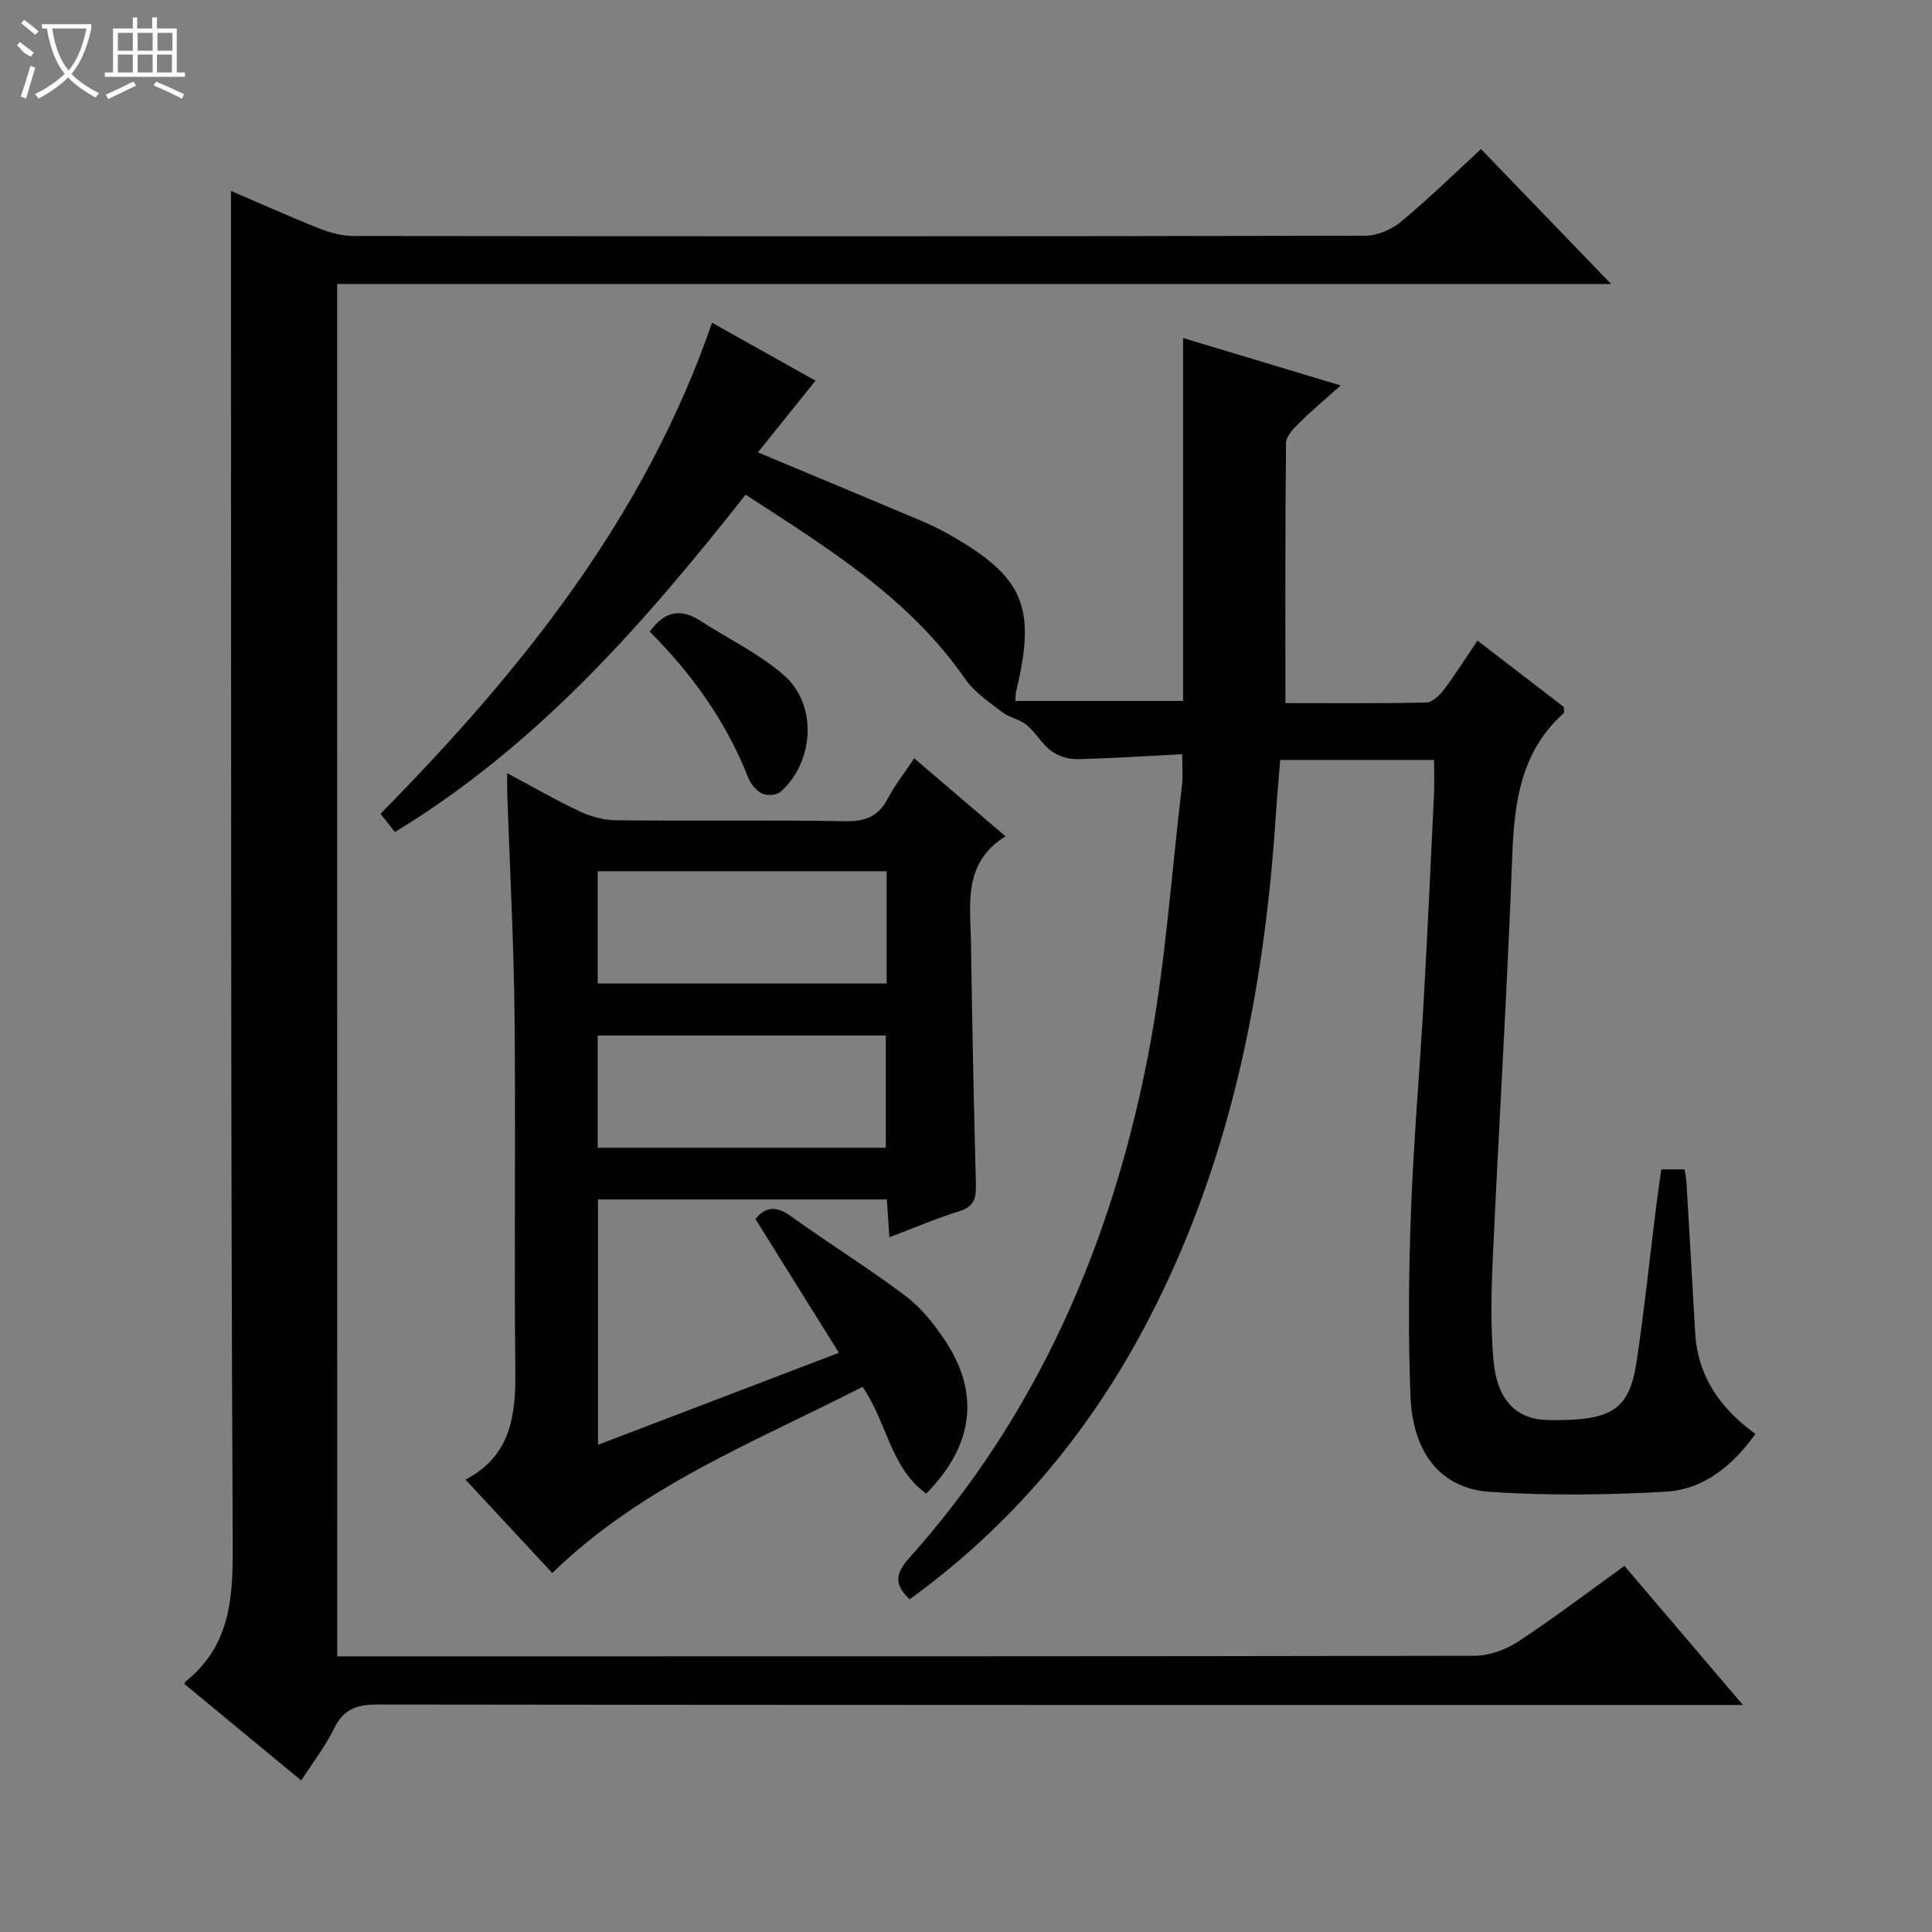 <svg enable-background="new 0 0 400 400" viewBox="0 0 400 400" xmlns="http://www.w3.org/2000/svg"><rect x="0" y="0" width="400" height="400" fill="#808080" stroke="none"/><g fill="#010102"><path d="m69.82 342.93h5.99c76.49 0 152.98.03 229.48-.12 3.04-.01 6.46-1.25 9.03-2.94 7.36-4.82 14.37-10.17 22-15.67 7.97 9.36 15.8 18.55 24.53 28.8-2.92 0-4.78 0-6.64 0-91.99 0-183.98.03-275.97-.1-4.33-.01-7.12.92-9.09 4.99-1.78 3.67-4.35 6.96-6.78 10.74-8.32-6.87-16.25-13.42-24.15-19.95.07-.24.07-.44.16-.51 8.99-7.14 9.86-16.68 9.81-27.49-.42-83.99-.32-167.98-.37-251.97-.01-9.61 0-19.23 0-29.18 5.83 2.5 12 5.27 18.28 7.77 2.25.89 4.76 1.56 7.15 1.56 69.83.08 139.65.1 209.48-.06 2.49-.01 5.43-1.31 7.38-2.93 5.74-4.77 11.09-10.01 16.52-15 9.2 9.54 18.25 18.93 26.93 27.93-86.95 0-175.15 0-263.76 0 .02 94.84.02 189.2.02 284.13z"/><path d="m244.77 156.15c-7.57.39-14.63.87-21.69 1.02-1.81.04-3.95-.59-5.39-1.66-1.97-1.45-3.23-3.83-5.13-5.41-1.43-1.19-3.57-1.51-5.06-2.66-2.71-2.08-5.74-4.1-7.64-6.83-11.62-16.8-28.49-27.16-45.5-38.19-21.01 26.68-43.09 51.92-72.6 69.84-1.01-1.29-1.9-2.4-2.98-3.78 29.14-29.58 54.76-61.42 68.64-101.66 7.29 4.08 14.48 8.11 21.42 12-4 4.98-7.87 9.79-11.93 14.84 11.53 4.82 22.53 9.4 33.52 14.03 1.98.83 3.94 1.77 5.81 2.82 15.73 8.84 18.39 15.04 14.13 32.68-.11.47-.08.97-.15 1.93h34.72c0-24.9 0-49.63 0-75.14 10.71 3.23 21.04 6.34 32.64 9.83-3.24 2.89-5.94 5.13-8.42 7.59-1.22 1.21-2.88 2.82-2.9 4.27-.2 17.77-.13 35.54-.13 53.9 9.25 0 19.22.1 29.17-.12 1.27-.03 2.8-1.53 3.7-2.73 2.38-3.15 4.49-6.52 6.9-10.09 6.25 4.81 12.15 9.35 17.88 13.75 0 .65.14 1.12-.02 1.26-8.77 7.86-10.23 18.15-10.65 29.24-1.05 27.92-2.77 55.82-4.05 83.73-.32 6.93-.45 13.93.13 20.84.71 8.47 4.74 12.45 11.36 12.56 13.19.2 16.78-2.01 18.31-12.22 1.6-10.68 2.71-21.43 4.05-32.14.31-2.45.68-4.89 1.05-7.54h4.82c.14.97.34 1.92.39 2.88.61 10.28 1.22 20.56 1.79 30.84.5 8.99 5.02 15.62 12.48 21.05-4.68 6.51-10.61 11.5-18.58 11.96-12.08.69-24.26.83-36.32.04-10.16-.66-16.04-7.96-16.51-19.77-.5-12.76-.37-25.57.1-38.34.54-14.62 1.82-29.21 2.64-43.82.8-14.12 1.44-28.24 2.12-42.36.11-2.3.02-4.62.02-7.25-10.46 0-20.72 0-31.86 0-.28 3.57-.63 7.42-.89 11.28-2.43 36.98-9.52 72.77-27.05 105.88-11.93 22.54-27.99 41.56-48.78 56.62-3.09-2.94-3.1-5.19-.19-8.43 26.7-29.81 42-65.28 49.54-104.08 3.6-18.53 4.82-37.52 7.07-56.3.17-1.48.02-2.98.02-6.16z"/><path d="m189.28 157c6.4 5.47 12.31 10.52 18.9 16.15-8.91 5.55-7.26 14.09-7.15 22.13.24 16.64.59 33.28 1.02 49.92.07 2.8-.33 4.62-3.43 5.57-4.74 1.46-9.31 3.44-14.48 5.39-.19-2.76-.35-5.14-.53-7.83-19.9 0-39.65 0-59.8 0v50.8c16.52-6.31 32.72-12.49 49.88-19.05-5.9-9.45-11.57-18.54-17.28-27.69 2.13-2.66 4.38-2.73 7.4-.55 7.82 5.64 16.04 10.72 23.73 16.52 3.23 2.44 5.93 5.86 8.19 9.28 7.19 10.88 5.83 21.69-3.97 31.59-7.42-5.35-8.1-14.76-13.18-22.1-22.14 11.37-45.68 20.44-64.23 38.55-5.82-6.27-11.7-12.59-17.97-19.34 9.53-5 10.41-13.43 10.31-22.69-.26-24.49.1-49-.16-73.49-.16-15.29-.99-30.58-1.51-45.87-.04-1.15-.01-2.3-.01-4.21 5.33 2.84 10.04 5.58 14.96 7.88 2.31 1.08 5 1.85 7.53 1.87 15.83.17 31.67-.09 47.49.2 4.18.08 6.87-1 8.82-4.7 1.45-2.76 3.43-5.26 5.47-8.33zm-5.71 23.38c-20.09 0-39.94 0-59.82 0v23.24h59.82c0-7.89 0-15.47 0-23.24zm-59.82 57.25h59.65c0-8.01 0-15.7 0-23.24-20.15 0-39.88 0-59.65 0z"/><path d="m134.53 130.79c2.96-4.18 6.32-4.94 10.42-2.29 5.82 3.77 12.25 6.82 17.4 11.34 6.94 6.1 6.22 17.88-.71 24.08-.81.72-2.81.87-3.83.39-1.22-.58-2.37-1.98-2.89-3.28-4.56-11.64-11.69-21.55-20.39-30.24z"/></g><path d="m6.4 11.7c-2-.8-1.9-1.6-2.9-2.3l.6-.7c.9.7 1.9 1.4 2.9 2.2zm-2.1 8.3c.7-2.1 1.4-4.2 2-6.4.2.1.6.3 1 .4-.7 2.3-1.3 4.4-1.9 6.4zm3-12.8c-1.1-.9-2.1-1.7-2.9-2.4l.6-.7c1 .8 2 1.5 3 2.4zm1.4-1.3v-.9h10.2v.9c-.9 4.2-2.3 7.3-4.1 9.4 1.3 1.4 3.2 2.7 5.7 4-.2.2-.4.5-.7.9-2.5-1.4-4.4-2.7-5.7-4.2-1.4 1.5-3.5 3-6.1 4.4 0 0 0 0-.1-.1-.3-.4-.5-.7-.7-.8 2.7-1.3 4.7-2.8 6.2-4.2-1.8-2.2-3-5.3-3.7-9.4zm9.2 0h-7.1c.6 3.8 1.7 6.7 3.4 8.7 1.7-2 2.9-4.8 3.7-8.7z" fill="#fbfcfa"/><path d="m31.6 3.6h.9v2.3h4.1v9.1h1.7v.9h-16.6v-.9h1.7v-9.1h4.1v-2.3h.9v2.3h3.1v-2.3zm-4 13.3.6.8c-1.9.9-3.8 1.9-5.8 2.8-.2-.3-.3-.6-.5-.9 2-.9 3.9-1.8 5.7-2.7zm-3.2-10.1v3.7h3.1v-3.7zm0 4.5v3.7h3.1v-3.7zm4.1-4.5v3.7h3.1v-3.7zm0 4.5v3.7h3.1v-3.7zm9.1 9.1c-2.1-1.1-4.1-2-5.8-2.7l.5-.8c2.2.9 4.1 1.8 5.8 2.6l-.4.9zm-1.9-13.6h-3.1v3.7h3.1zm-3.2 4.5v3.7h3.1v-3.7z" fill="#fbfcfa"/></svg>